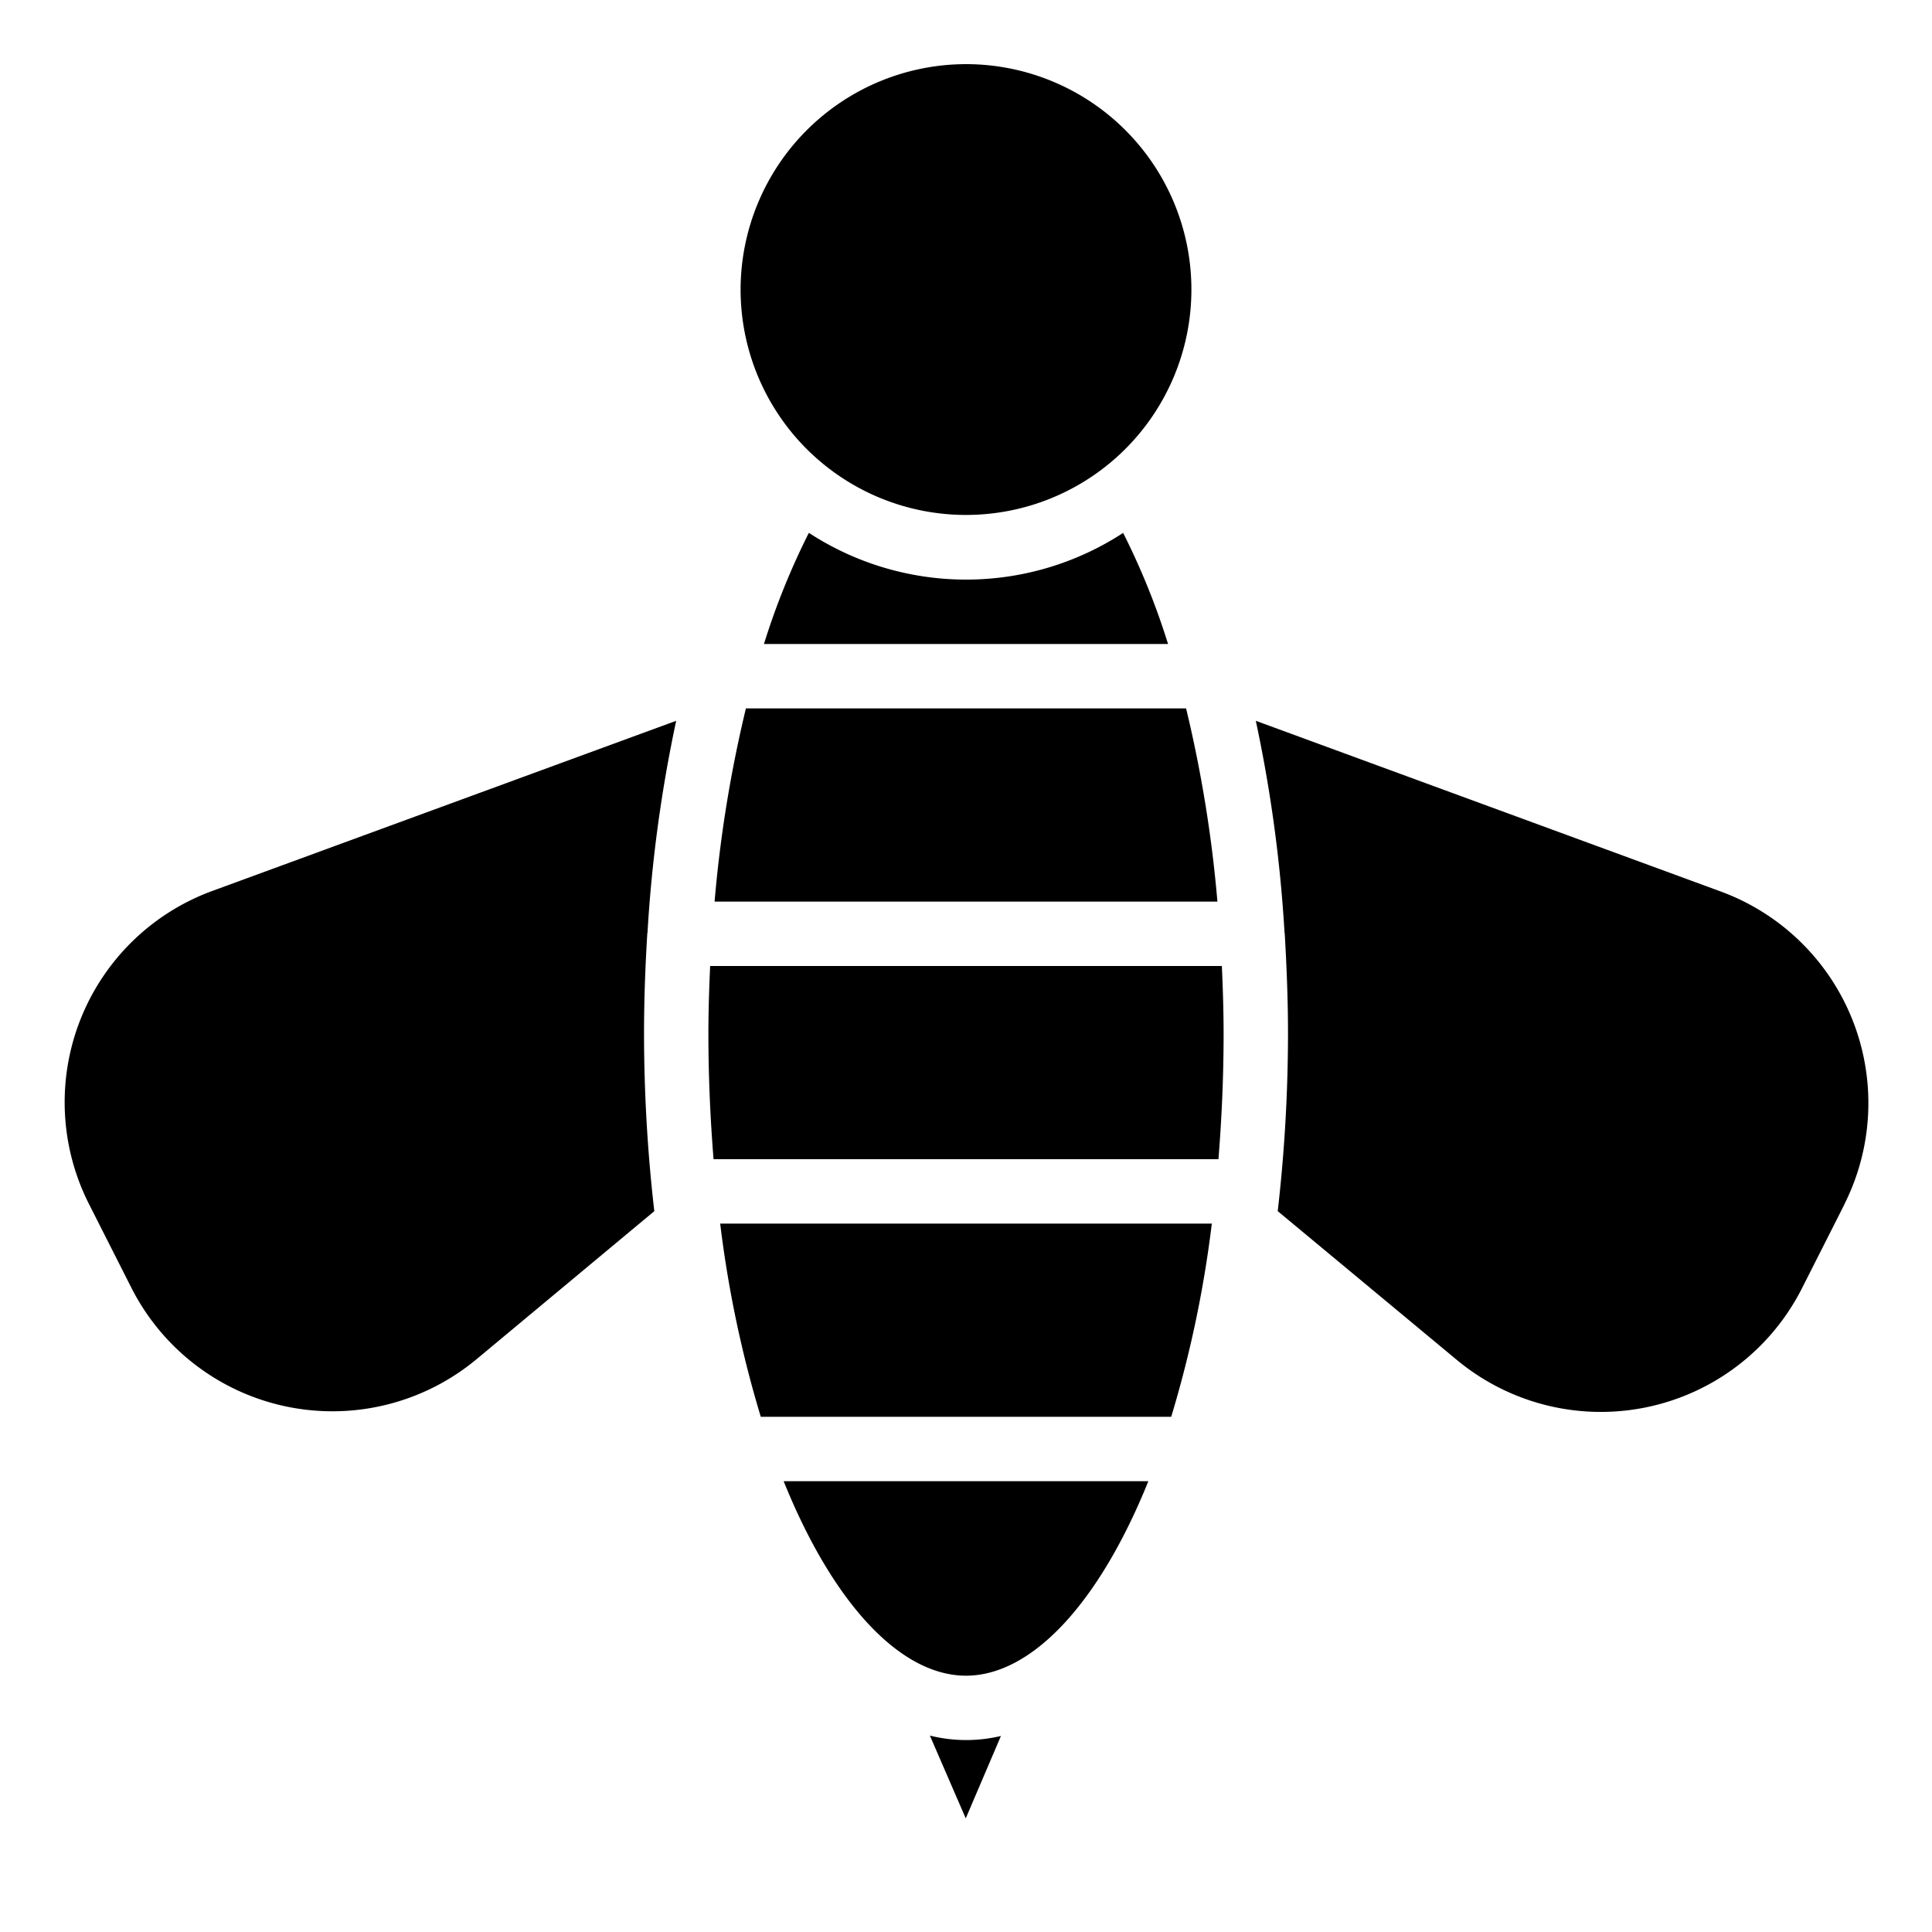 <svg id="Icons" height="512" viewBox="0 0 60 60" width="512" xmlns="http://www.w3.org/2000/svg"><path d="m30 52.04c-2.027 0-4.123-2.221-5.663-6.04h11.326c-1.54 3.819-3.636 6.04-5.663 6.04zm0-34.04a8.929 8.929 0 0 0 4.88-1.45 22.452 22.452 0 0 1 1.395 3.45h-12.55a22.54 22.54 0 0 1 1.395-3.452 8.935 8.935 0 0 0 4.88 1.452zm-8 14.1c0-.706.023-1.405.054-2.1h15.892c.031.7.054 1.394.054 2.1 0 1.355-.06 2.652-.16 3.9h-15.68c-.1-1.248-.16-2.545-.16-3.9zm.192-4.1a40.1 40.1 0 0 1 .973-6h13.67a40.1 40.1 0 0 1 .973 6zm1.435 16a35.42 35.42 0 0 1 -1.261-6h15.268a35.42 35.42 0 0 1 -1.261 6zm6.373-42.008a7 7 0 1 1 -7 7 7.009 7.009 0 0 1 7-7zm-15.2 40.219a7 7 0 0 1 -10.727-2.232l-1.311-2.59a6.989 6.989 0 0 1 3.832-9.72l14.406-5.284a43.554 43.554 0 0 0 -.891 6.574c0 .014-.008.026-.008.041s0 .012 0 .018c-.062 1.012-.1 2.037-.1 3.082a48.532 48.532 0 0 0 .319 5.514zm15.192 14.26-1.114-2.571a4.647 4.647 0 0 0 2.207.012zm27.285-19.062-1.311 2.591a7 7 0 0 1 -10.727 2.23l-5.558-4.617a48.532 48.532 0 0 0 .319-5.513c0-1.045-.042-2.07-.1-3.082 0-.006 0-.012 0-.018s-.008-.027-.008-.041a43.554 43.554 0 0 0 -.892-6.574l14.436 5.3a7 7 0 0 1 3.84 9.72z"/></svg>